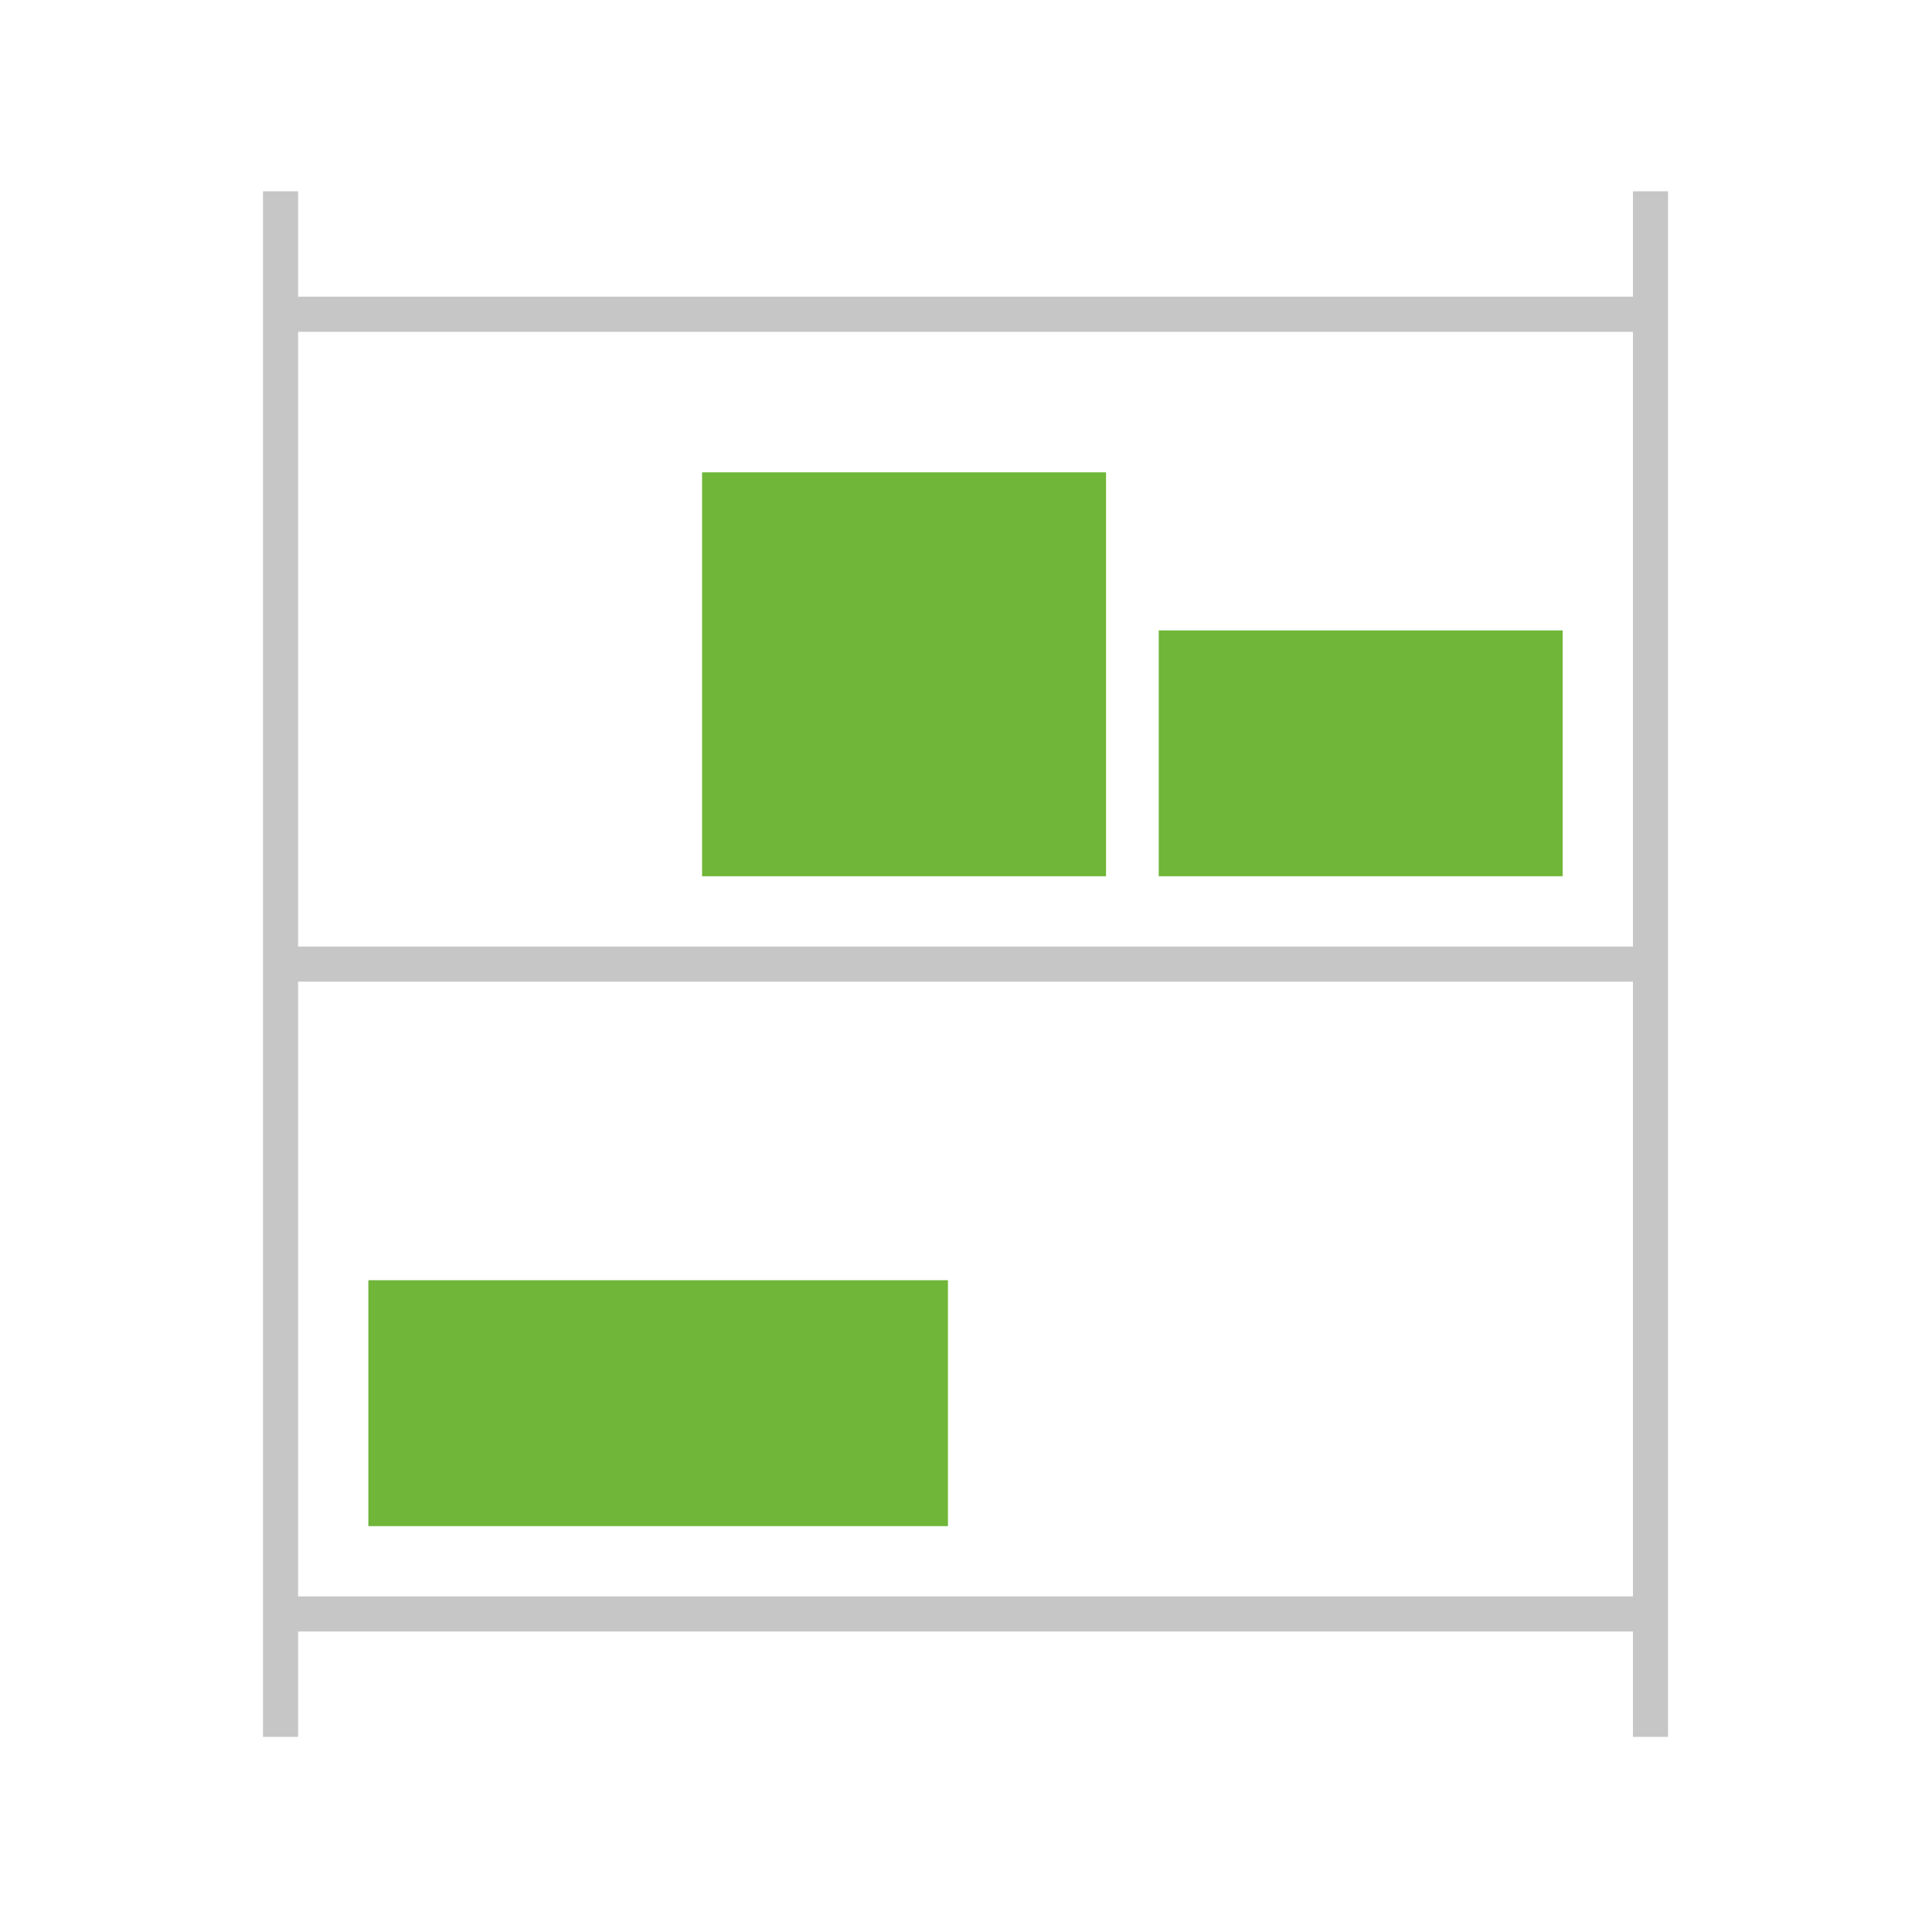 <?xml version="1.0" encoding="UTF-8"?> <!-- Generator: Adobe Illustrator 24.1.2, SVG Export Plug-In . SVG Version: 6.00 Build 0) --> <svg xmlns="http://www.w3.org/2000/svg" xmlns:xlink="http://www.w3.org/1999/xlink" version="1.1" id="Ebene_1" x="0px" y="0px" width="200px" height="200px" viewBox="0 0 200 200" xml:space="preserve"> <path fill="#C6C6C6" d="M30.86,101.62h138.182v63.636H30.86V101.62z M30.86,34.348h138.182v63.636H30.86V34.348z M169.042,19.802 v10.909H30.86V19.802h-3.636v160h3.636v-10.909h138.182v10.909h3.636v-160H169.042z"></path> <path fill="#6FB639" d="M114.496,90.712H72.678V48.894h41.818V90.712z M161.768,90.712H119.95V65.257h41.818V90.712z M98.132,157.985h-60V132.53h60V157.985z"></path> </svg> 
